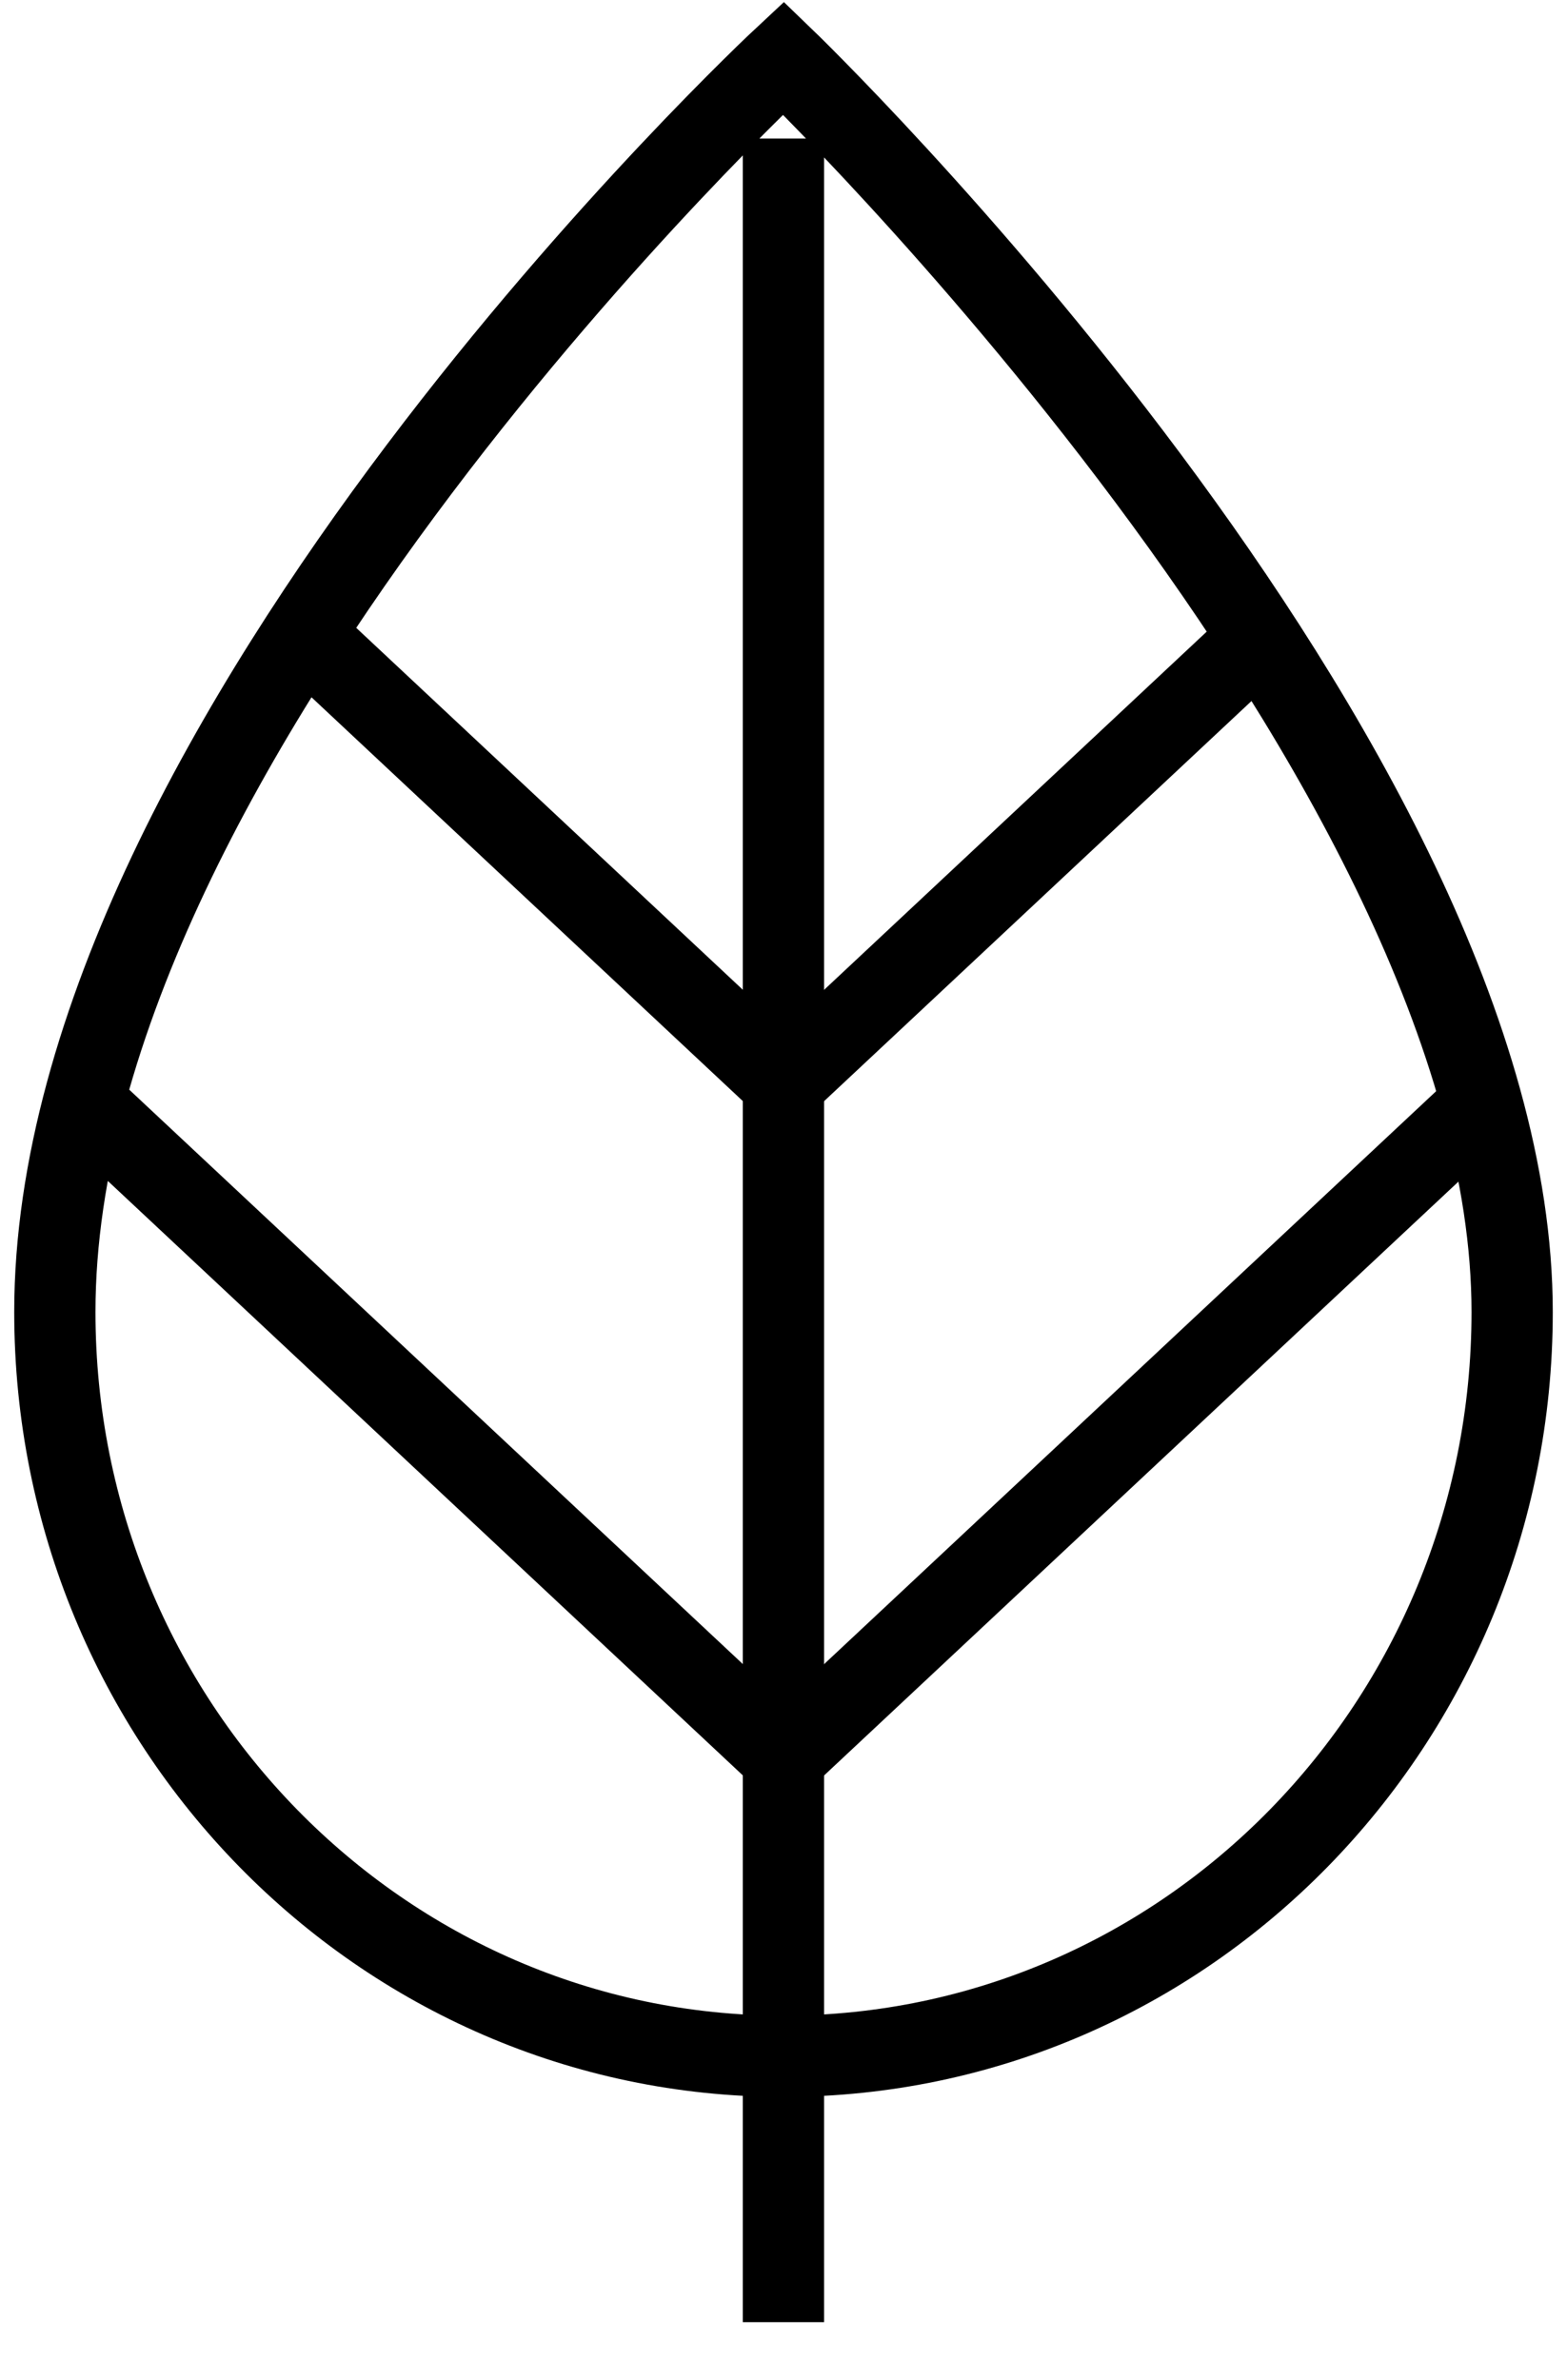 <svg xmlns="http://www.w3.org/2000/svg" width="27" height="41" viewBox="0 0 27 41" fill="none"><path d="M13.499 2.386V40M0.945 22.599C0.945 29.68 6.566 35.42 13.5 35.42C20.434 35.42 26.055 29.68 26.055 22.599C26.054 13.083 13.499 1 13.499 1C13.499 1 0.945 12.69 0.945 22.599Z" stroke="black" stroke-width="1.4"></path><path d="M25.503 19.046L13.5 30.279L1.497 19.046M21.679 11.009L13.5 18.664L5.321 11.009" stroke="black" stroke-width="1.4"></path></svg>